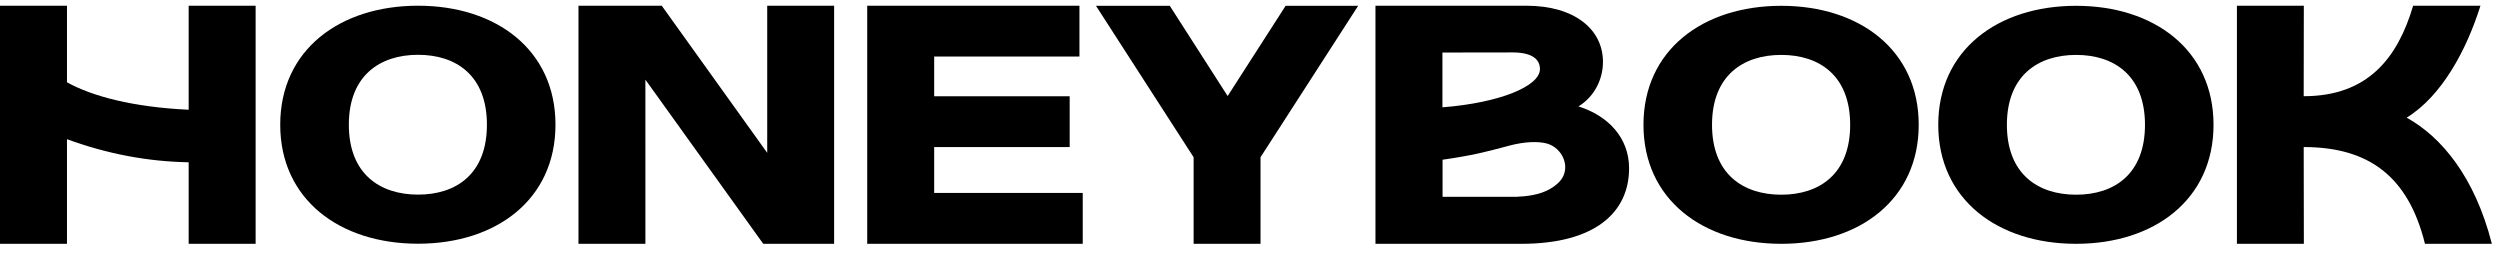 <svg width="168" height="17" viewBox="0 0 168 17" fill="none" xmlns="http://www.w3.org/2000/svg">
<g clip-path="url(#clip0_34425_67530)">
<path d="M154.808 6.465C159.146 6.465 161.131 3.867 162.164 0.384H166.687C165.744 3.375 164.096 6.447 161.727 7.907C164.051 9.187 166.309 11.884 167.453 16.383H162.957C161.837 11.845 159.173 9.882 154.809 9.882L154.819 16.383H150.321V0.384H154.817L154.808 6.465ZM144.143 8.387C144.143 5.084 142.08 3.69 139.515 3.69C136.952 3.69 134.863 5.082 134.863 8.387C134.863 11.691 136.945 13.084 139.515 13.084C142.085 13.084 144.143 11.691 144.143 8.387ZM130.251 8.387C130.251 3.365 134.245 0.39 139.512 0.39C144.777 0.39 148.749 3.369 148.749 8.387C148.749 13.404 144.778 16.384 139.512 16.384C134.244 16.384 130.251 13.404 130.251 8.387ZM124.331 8.387C124.331 5.084 122.269 3.69 119.7 3.69C117.131 3.69 115.048 5.082 115.048 8.387C115.048 11.691 117.13 13.084 119.7 13.084C122.271 13.084 124.331 11.691 124.331 8.387ZM110.441 8.387C110.442 3.365 114.435 0.39 119.7 0.39C124.965 0.39 128.938 3.369 128.938 8.387C128.938 13.404 124.968 16.384 119.7 16.384C114.433 16.384 110.441 13.404 110.441 8.387Z" fill="black"/>
<path fill-rule="evenodd" clip-rule="evenodd" d="M109.474 11.306C109.474 9.26 108.07 7.778 106.073 7.151C107.105 6.52 107.719 5.375 107.719 4.16C107.719 2.003 105.855 0.384 102.561 0.384H92.431V16.384H102.232C107.192 16.384 109.474 14.272 109.474 11.306ZM96.931 3.53L101.642 3.523C103.034 3.523 103.484 4.037 103.484 4.643C103.484 5.79 100.791 6.91 96.931 7.212V3.53ZM104.176 12.689C104.61 12.435 104.916 12.139 105.063 11.809C105.46 10.918 104.834 9.823 103.836 9.617C103.34 9.514 102.532 9.495 101.424 9.787L101.018 9.895C99.927 10.185 98.936 10.45 96.94 10.733V13.227H101.882C102.663 13.193 103.492 13.088 104.176 12.689Z" fill="black"/>
<path d="M84.707 16.384H80.211V10.567L73.648 0.388H78.608L82.498 6.454L86.395 0.388H91.269L84.707 10.567V16.384ZM58.277 0.384H72.539V3.801H62.777V6.467H71.882V9.884H62.777V12.967H72.76V16.384H58.277V0.384ZM43.371 16.384H38.874V0.385H44.47L51.557 10.271V0.384H56.053V16.384H51.29L43.37 5.351L43.371 16.384ZM32.721 8.38C32.721 5.077 30.659 3.683 28.095 3.683C25.53 3.683 23.442 5.076 23.442 8.38C23.442 11.685 25.525 13.078 28.094 13.078C30.665 13.078 32.721 11.685 32.721 8.38ZM18.831 8.38C18.831 3.36 22.825 0.384 28.09 0.384C33.355 0.384 37.328 3.363 37.328 8.38C37.328 13.399 33.358 16.378 28.09 16.378C22.824 16.378 18.831 13.399 18.831 8.38ZM17.177 0.384H12.678V7.375C8.952 7.199 6.201 6.475 4.501 5.53V0.384H0V16.383H4.501V9.354C7.226 10.346 9.882 10.851 12.678 10.906V16.383H17.178V0.384H17.177Z" fill="black"/>
</g>
<defs>
<clipPath id="clip0_34425_67530">
<rect width="168" height="16" fill="white" transform="translate(0 0.384)"/>
</clipPath>
</defs>
</svg>
